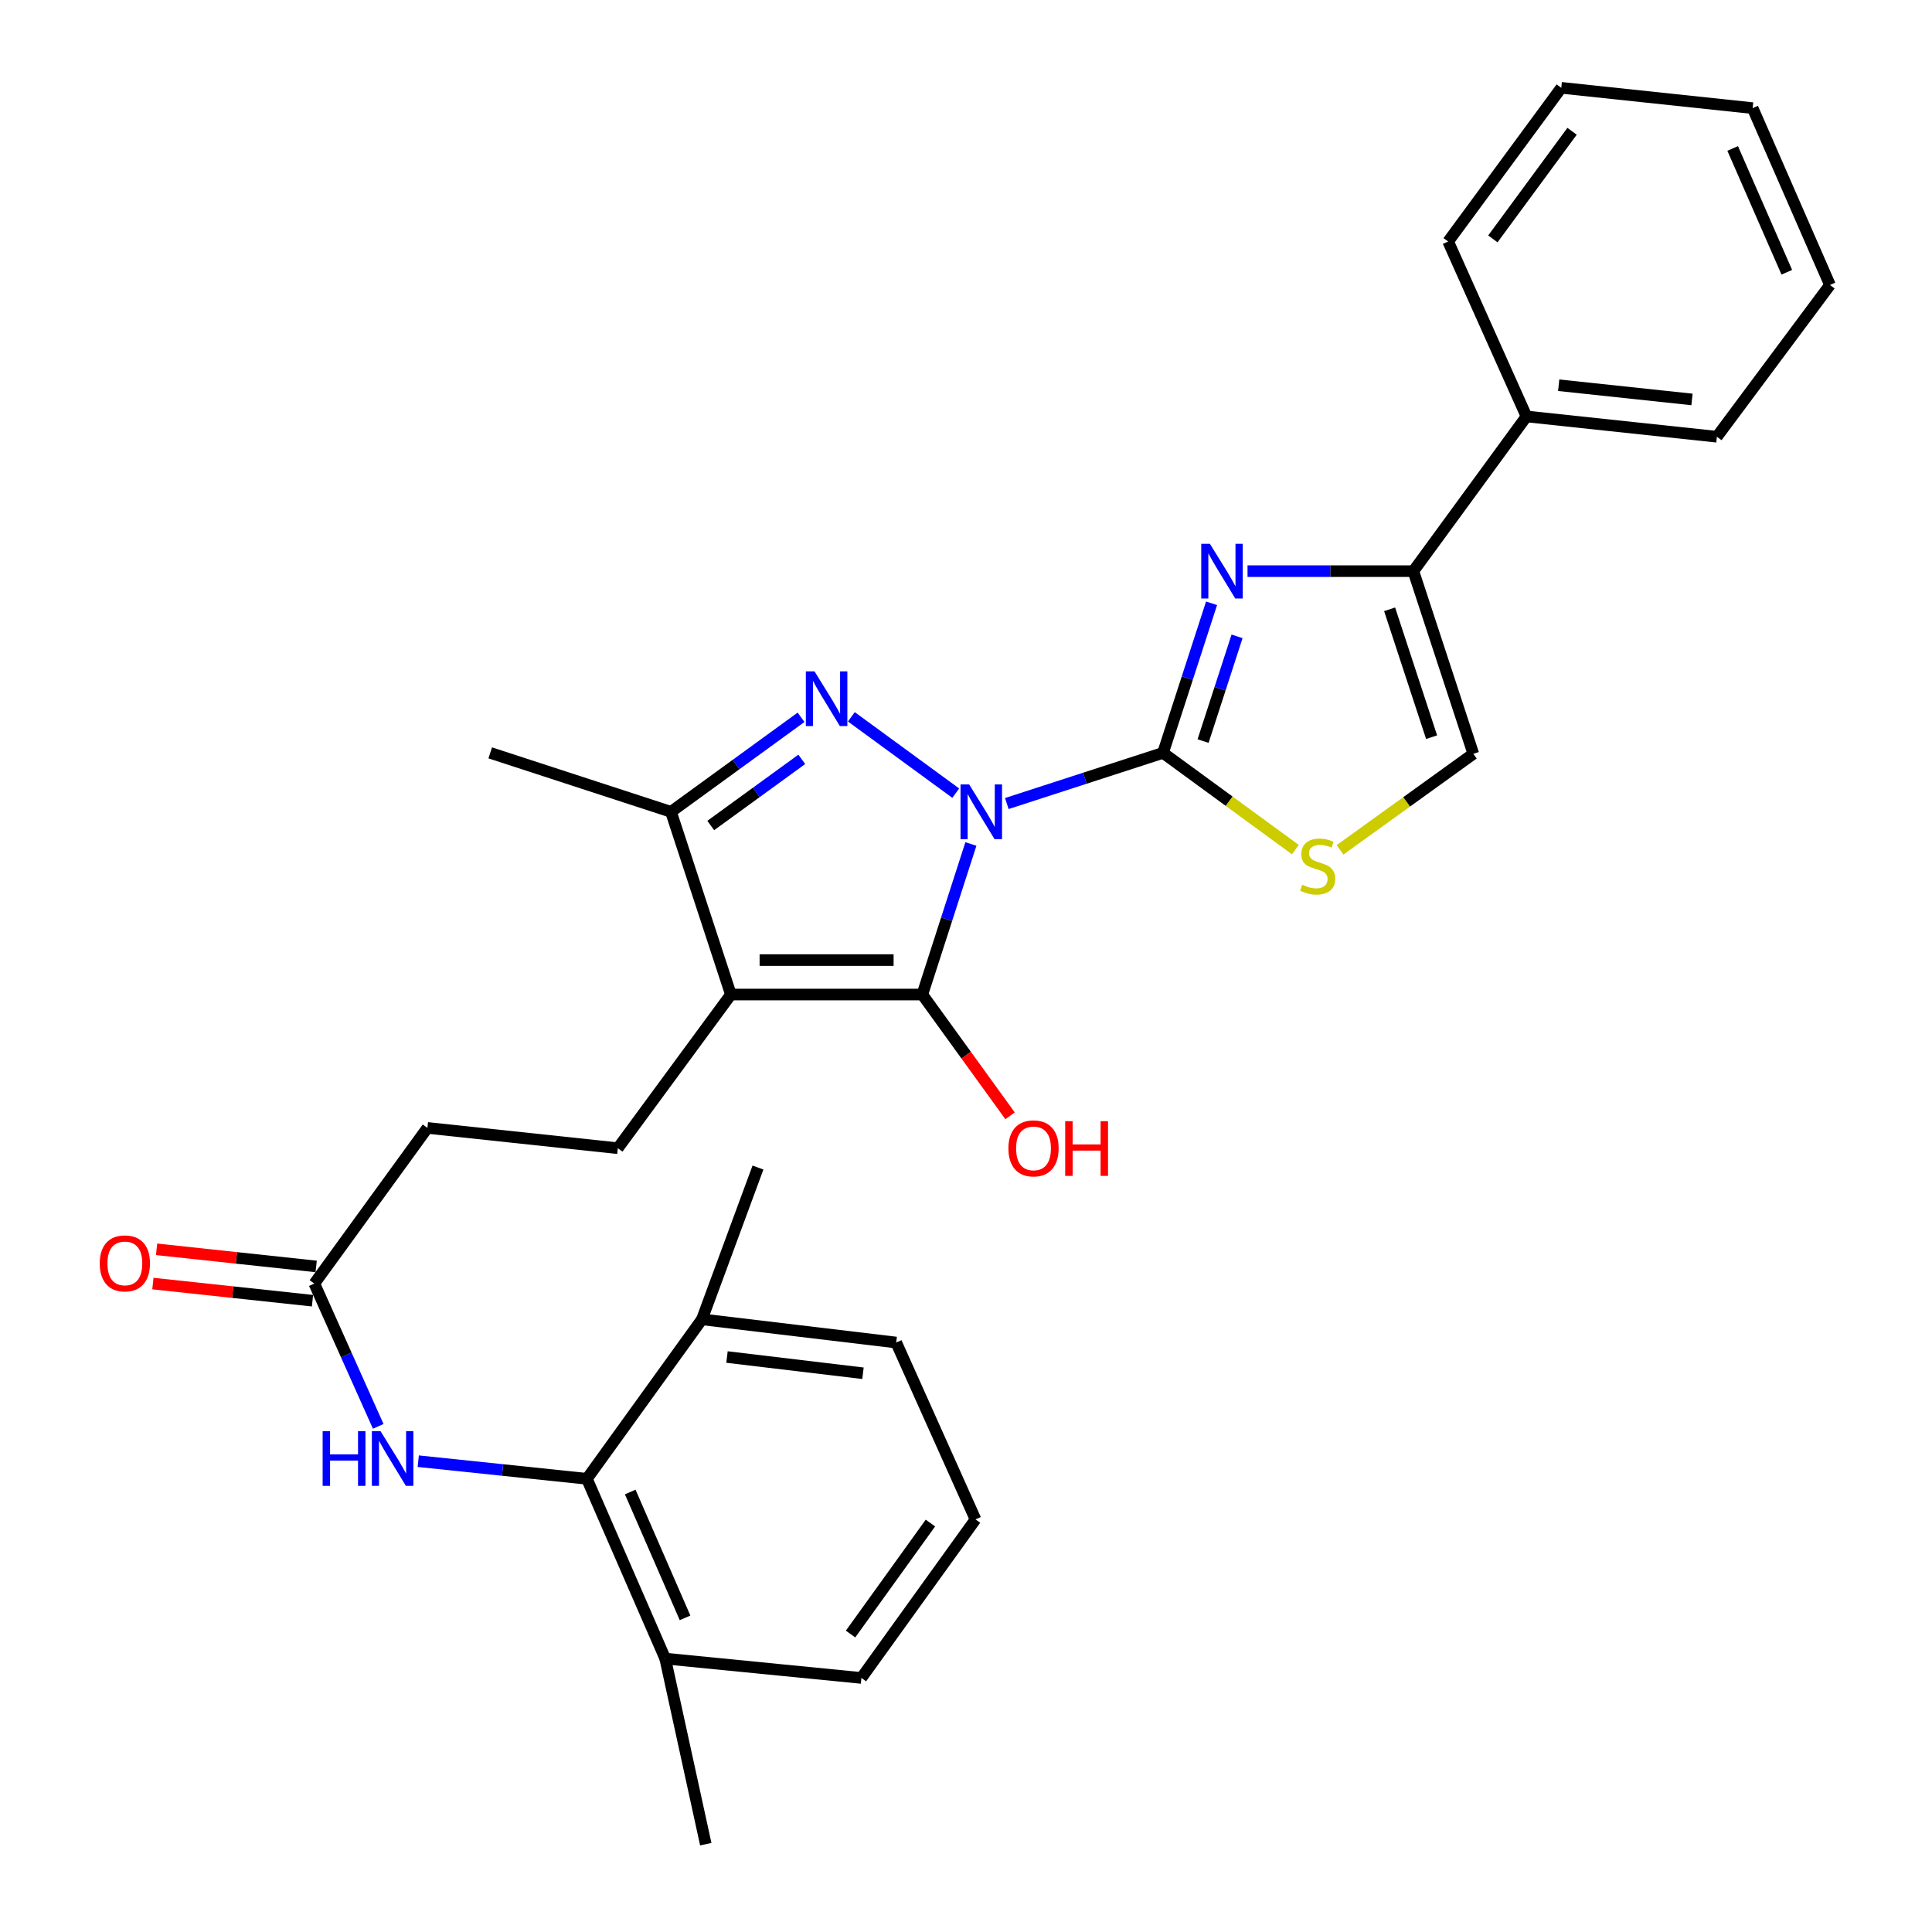 <?xml version='1.0' encoding='iso-8859-1'?>
<svg version='1.1' baseProfile='full'
              xmlns='http://www.w3.org/2000/svg'
                      xmlns:rdkit='http://www.rdkit.org/xml'
                      xmlns:xlink='http://www.w3.org/1999/xlink'
                  xml:space='preserve'
width='1000px' height='1000px' viewBox='0 0 1000 1000'>
<!-- END OF HEADER -->
<rect style='opacity:1.0;fill:#FFFFFF;stroke:none' width='1000' height='1000' x='0' y='0'> </rect>
<path class='bond-0' d='M 521.123,415.913 L 561.55,402.799' style='fill:none;fill-rule:evenodd;stroke:#0000FF;stroke-width:6px;stroke-linecap:butt;stroke-linejoin:miter;stroke-opacity:1' />
<path class='bond-0' d='M 561.55,402.799 L 601.978,389.685' style='fill:none;fill-rule:evenodd;stroke:#000000;stroke-width:6px;stroke-linecap:butt;stroke-linejoin:miter;stroke-opacity:1' />
<path class='bond-1' d='M 502.538,436.843 L 489.962,475.807' style='fill:none;fill-rule:evenodd;stroke:#0000FF;stroke-width:6px;stroke-linecap:butt;stroke-linejoin:miter;stroke-opacity:1' />
<path class='bond-1' d='M 489.962,475.807 L 477.387,514.771' style='fill:none;fill-rule:evenodd;stroke:#000000;stroke-width:6px;stroke-linecap:butt;stroke-linejoin:miter;stroke-opacity:1' />
<path class='bond-2' d='M 494.691,410.532 L 440.661,371.025' style='fill:none;fill-rule:evenodd;stroke:#0000FF;stroke-width:6px;stroke-linecap:butt;stroke-linejoin:miter;stroke-opacity:1' />
<path class='bond-4' d='M 601.978,389.685 L 614.541,350.972' style='fill:none;fill-rule:evenodd;stroke:#000000;stroke-width:6px;stroke-linecap:butt;stroke-linejoin:miter;stroke-opacity:1' />
<path class='bond-4' d='M 614.541,350.972 L 627.104,312.26' style='fill:none;fill-rule:evenodd;stroke:#0000FF;stroke-width:6px;stroke-linecap:butt;stroke-linejoin:miter;stroke-opacity:1' />
<path class='bond-4' d='M 622.709,383.576 L 631.503,356.477' style='fill:none;fill-rule:evenodd;stroke:#000000;stroke-width:6px;stroke-linecap:butt;stroke-linejoin:miter;stroke-opacity:1' />
<path class='bond-4' d='M 631.503,356.477 L 640.297,329.378' style='fill:none;fill-rule:evenodd;stroke:#0000FF;stroke-width:6px;stroke-linecap:butt;stroke-linejoin:miter;stroke-opacity:1' />
<path class='bond-6' d='M 601.978,389.685 L 636.228,414.721' style='fill:none;fill-rule:evenodd;stroke:#000000;stroke-width:6px;stroke-linecap:butt;stroke-linejoin:miter;stroke-opacity:1' />
<path class='bond-6' d='M 636.228,414.721 L 670.477,439.756' style='fill:none;fill-rule:evenodd;stroke:#CCCC00;stroke-width:6px;stroke-linecap:butt;stroke-linejoin:miter;stroke-opacity:1' />
<path class='bond-3' d='M 477.387,514.771 L 378.306,514.771' style='fill:none;fill-rule:evenodd;stroke:#000000;stroke-width:6px;stroke-linecap:butt;stroke-linejoin:miter;stroke-opacity:1' />
<path class='bond-3' d='M 462.525,496.939 L 393.168,496.939' style='fill:none;fill-rule:evenodd;stroke:#000000;stroke-width:6px;stroke-linecap:butt;stroke-linejoin:miter;stroke-opacity:1' />
<path class='bond-14' d='M 477.387,514.771 L 500.097,546.156' style='fill:none;fill-rule:evenodd;stroke:#000000;stroke-width:6px;stroke-linecap:butt;stroke-linejoin:miter;stroke-opacity:1' />
<path class='bond-14' d='M 500.097,546.156 L 522.808,577.541' style='fill:none;fill-rule:evenodd;stroke:#FF0000;stroke-width:6px;stroke-linecap:butt;stroke-linejoin:miter;stroke-opacity:1' />
<path class='bond-5' d='M 414.622,371.272 L 380.96,395.735' style='fill:none;fill-rule:evenodd;stroke:#0000FF;stroke-width:6px;stroke-linecap:butt;stroke-linejoin:miter;stroke-opacity:1' />
<path class='bond-5' d='M 380.96,395.735 L 347.297,420.199' style='fill:none;fill-rule:evenodd;stroke:#000000;stroke-width:6px;stroke-linecap:butt;stroke-linejoin:miter;stroke-opacity:1' />
<path class='bond-5' d='M 415.007,393.037 L 391.443,410.161' style='fill:none;fill-rule:evenodd;stroke:#0000FF;stroke-width:6px;stroke-linecap:butt;stroke-linejoin:miter;stroke-opacity:1' />
<path class='bond-5' d='M 391.443,410.161 L 367.879,427.285' style='fill:none;fill-rule:evenodd;stroke:#000000;stroke-width:6px;stroke-linecap:butt;stroke-linejoin:miter;stroke-opacity:1' />
<path class='bond-11' d='M 378.306,514.771 L 319.785,594.315' style='fill:none;fill-rule:evenodd;stroke:#000000;stroke-width:6px;stroke-linecap:butt;stroke-linejoin:miter;stroke-opacity:1' />
<path class='bond-30' d='M 378.306,514.771 L 347.297,420.199' style='fill:none;fill-rule:evenodd;stroke:#000000;stroke-width:6px;stroke-linecap:butt;stroke-linejoin:miter;stroke-opacity:1' />
<path class='bond-7' d='M 645.718,295.627 L 688.635,295.627' style='fill:none;fill-rule:evenodd;stroke:#0000FF;stroke-width:6px;stroke-linecap:butt;stroke-linejoin:miter;stroke-opacity:1' />
<path class='bond-7' d='M 688.635,295.627 L 731.552,295.627' style='fill:none;fill-rule:evenodd;stroke:#000000;stroke-width:6px;stroke-linecap:butt;stroke-linejoin:miter;stroke-opacity:1' />
<path class='bond-19' d='M 347.297,420.199 L 253.745,389.685' style='fill:none;fill-rule:evenodd;stroke:#000000;stroke-width:6px;stroke-linecap:butt;stroke-linejoin:miter;stroke-opacity:1' />
<path class='bond-8' d='M 693.599,439.878 L 728.095,415.029' style='fill:none;fill-rule:evenodd;stroke:#CCCC00;stroke-width:6px;stroke-linecap:butt;stroke-linejoin:miter;stroke-opacity:1' />
<path class='bond-8' d='M 728.095,415.029 L 762.591,390.18' style='fill:none;fill-rule:evenodd;stroke:#000000;stroke-width:6px;stroke-linecap:butt;stroke-linejoin:miter;stroke-opacity:1' />
<path class='bond-13' d='M 731.552,295.627 L 790.103,215.549' style='fill:none;fill-rule:evenodd;stroke:#000000;stroke-width:6px;stroke-linecap:butt;stroke-linejoin:miter;stroke-opacity:1' />
<path class='bond-31' d='M 731.552,295.627 L 762.591,390.18' style='fill:none;fill-rule:evenodd;stroke:#000000;stroke-width:6px;stroke-linecap:butt;stroke-linejoin:miter;stroke-opacity:1' />
<path class='bond-31' d='M 719.265,315.372 L 740.992,381.559' style='fill:none;fill-rule:evenodd;stroke:#000000;stroke-width:6px;stroke-linecap:butt;stroke-linejoin:miter;stroke-opacity:1' />
<path class='bond-9' d='M 303.776,765.43 L 260.131,760.867' style='fill:none;fill-rule:evenodd;stroke:#000000;stroke-width:6px;stroke-linecap:butt;stroke-linejoin:miter;stroke-opacity:1' />
<path class='bond-9' d='M 260.131,760.867 L 216.487,756.305' style='fill:none;fill-rule:evenodd;stroke:#0000FF;stroke-width:6px;stroke-linecap:butt;stroke-linejoin:miter;stroke-opacity:1' />
<path class='bond-15' d='M 303.776,765.43 L 344.315,858.487' style='fill:none;fill-rule:evenodd;stroke:#000000;stroke-width:6px;stroke-linecap:butt;stroke-linejoin:miter;stroke-opacity:1' />
<path class='bond-15' d='M 326.205,772.266 L 354.583,837.406' style='fill:none;fill-rule:evenodd;stroke:#000000;stroke-width:6px;stroke-linecap:butt;stroke-linejoin:miter;stroke-opacity:1' />
<path class='bond-16' d='M 303.776,765.43 L 363.327,682.884' style='fill:none;fill-rule:evenodd;stroke:#000000;stroke-width:6px;stroke-linecap:butt;stroke-linejoin:miter;stroke-opacity:1' />
<path class='bond-10' d='M 195.772,738.279 L 179.236,701.328' style='fill:none;fill-rule:evenodd;stroke:#0000FF;stroke-width:6px;stroke-linecap:butt;stroke-linejoin:miter;stroke-opacity:1' />
<path class='bond-10' d='M 179.236,701.328 L 162.699,664.378' style='fill:none;fill-rule:evenodd;stroke:#000000;stroke-width:6px;stroke-linecap:butt;stroke-linejoin:miter;stroke-opacity:1' />
<path class='bond-18' d='M 319.785,594.315 L 221.23,583.804' style='fill:none;fill-rule:evenodd;stroke:#000000;stroke-width:6px;stroke-linecap:butt;stroke-linejoin:miter;stroke-opacity:1' />
<path class='bond-12' d='M 162.699,664.378 L 221.23,583.804' style='fill:none;fill-rule:evenodd;stroke:#000000;stroke-width:6px;stroke-linecap:butt;stroke-linejoin:miter;stroke-opacity:1' />
<path class='bond-17' d='M 163.651,655.512 L 122.349,651.077' style='fill:none;fill-rule:evenodd;stroke:#000000;stroke-width:6px;stroke-linecap:butt;stroke-linejoin:miter;stroke-opacity:1' />
<path class='bond-17' d='M 122.349,651.077 L 81.047,646.642' style='fill:none;fill-rule:evenodd;stroke:#FF0000;stroke-width:6px;stroke-linecap:butt;stroke-linejoin:miter;stroke-opacity:1' />
<path class='bond-17' d='M 161.747,673.243 L 120.445,668.808' style='fill:none;fill-rule:evenodd;stroke:#000000;stroke-width:6px;stroke-linecap:butt;stroke-linejoin:miter;stroke-opacity:1' />
<path class='bond-17' d='M 120.445,668.808 L 79.143,664.373' style='fill:none;fill-rule:evenodd;stroke:#FF0000;stroke-width:6px;stroke-linecap:butt;stroke-linejoin:miter;stroke-opacity:1' />
<path class='bond-25' d='M 790.103,215.549 L 888.668,226.06' style='fill:none;fill-rule:evenodd;stroke:#000000;stroke-width:6px;stroke-linecap:butt;stroke-linejoin:miter;stroke-opacity:1' />
<path class='bond-25' d='M 806.779,199.393 L 875.774,206.751' style='fill:none;fill-rule:evenodd;stroke:#000000;stroke-width:6px;stroke-linecap:butt;stroke-linejoin:miter;stroke-opacity:1' />
<path class='bond-26' d='M 790.103,215.549 L 749.563,125.008' style='fill:none;fill-rule:evenodd;stroke:#000000;stroke-width:6px;stroke-linecap:butt;stroke-linejoin:miter;stroke-opacity:1' />
<path class='bond-22' d='M 344.315,858.487 L 445.862,868.503' style='fill:none;fill-rule:evenodd;stroke:#000000;stroke-width:6px;stroke-linecap:butt;stroke-linejoin:miter;stroke-opacity:1' />
<path class='bond-23' d='M 344.315,858.487 L 365.308,954.545' style='fill:none;fill-rule:evenodd;stroke:#000000;stroke-width:6px;stroke-linecap:butt;stroke-linejoin:miter;stroke-opacity:1' />
<path class='bond-21' d='M 363.327,682.884 L 463.873,694.892' style='fill:none;fill-rule:evenodd;stroke:#000000;stroke-width:6px;stroke-linecap:butt;stroke-linejoin:miter;stroke-opacity:1' />
<path class='bond-21' d='M 376.294,702.392 L 446.677,710.797' style='fill:none;fill-rule:evenodd;stroke:#000000;stroke-width:6px;stroke-linecap:butt;stroke-linejoin:miter;stroke-opacity:1' />
<path class='bond-24' d='M 363.327,682.884 L 392.325,604.321' style='fill:none;fill-rule:evenodd;stroke:#000000;stroke-width:6px;stroke-linecap:butt;stroke-linejoin:miter;stroke-opacity:1' />
<path class='bond-20' d='M 504.918,786.433 L 463.873,694.892' style='fill:none;fill-rule:evenodd;stroke:#000000;stroke-width:6px;stroke-linecap:butt;stroke-linejoin:miter;stroke-opacity:1' />
<path class='bond-33' d='M 504.918,786.433 L 445.862,868.503' style='fill:none;fill-rule:evenodd;stroke:#000000;stroke-width:6px;stroke-linecap:butt;stroke-linejoin:miter;stroke-opacity:1' />
<path class='bond-33' d='M 481.585,788.327 L 440.246,845.776' style='fill:none;fill-rule:evenodd;stroke:#000000;stroke-width:6px;stroke-linecap:butt;stroke-linejoin:miter;stroke-opacity:1' />
<path class='bond-27' d='M 888.668,226.06 L 947.189,147.507' style='fill:none;fill-rule:evenodd;stroke:#000000;stroke-width:6px;stroke-linecap:butt;stroke-linejoin:miter;stroke-opacity:1' />
<path class='bond-28' d='M 749.563,125.008 L 808.114,45.455' style='fill:none;fill-rule:evenodd;stroke:#000000;stroke-width:6px;stroke-linecap:butt;stroke-linejoin:miter;stroke-opacity:1' />
<path class='bond-28' d='M 772.708,123.646 L 813.693,67.958' style='fill:none;fill-rule:evenodd;stroke:#000000;stroke-width:6px;stroke-linecap:butt;stroke-linejoin:miter;stroke-opacity:1' />
<path class='bond-32' d='M 947.189,147.507 L 907.165,55.966' style='fill:none;fill-rule:evenodd;stroke:#000000;stroke-width:6px;stroke-linecap:butt;stroke-linejoin:miter;stroke-opacity:1' />
<path class='bond-32' d='M 924.846,140.92 L 896.829,76.841' style='fill:none;fill-rule:evenodd;stroke:#000000;stroke-width:6px;stroke-linecap:butt;stroke-linejoin:miter;stroke-opacity:1' />
<path class='bond-29' d='M 808.114,45.455 L 907.165,55.966' style='fill:none;fill-rule:evenodd;stroke:#000000;stroke-width:6px;stroke-linecap:butt;stroke-linejoin:miter;stroke-opacity:1' />
<path  class='atom-0' d='M 501.65 406.039
L 510.93 421.039
Q 511.85 422.519, 513.33 425.199
Q 514.81 427.879, 514.89 428.039
L 514.89 406.039
L 518.65 406.039
L 518.65 434.359
L 514.77 434.359
L 504.81 417.959
Q 503.65 416.039, 502.41 413.839
Q 501.21 411.639, 500.85 410.959
L 500.85 434.359
L 497.17 434.359
L 497.17 406.039
L 501.65 406.039
' fill='#0000FF'/>
<path  class='atom-3' d='M 421.591 347.498
L 430.871 362.498
Q 431.791 363.978, 433.271 366.658
Q 434.751 369.338, 434.831 369.498
L 434.831 347.498
L 438.591 347.498
L 438.591 375.818
L 434.711 375.818
L 424.751 359.418
Q 423.591 357.498, 422.351 355.298
Q 421.151 353.098, 420.791 352.418
L 420.791 375.818
L 417.111 375.818
L 417.111 347.498
L 421.591 347.498
' fill='#0000FF'/>
<path  class='atom-5' d='M 626.241 281.467
L 635.521 296.467
Q 636.441 297.947, 637.921 300.627
Q 639.401 303.307, 639.481 303.467
L 639.481 281.467
L 643.241 281.467
L 643.241 309.787
L 639.361 309.787
L 629.401 293.387
Q 628.241 291.467, 627.001 289.267
Q 625.801 287.067, 625.441 286.387
L 625.441 309.787
L 621.761 309.787
L 621.761 281.467
L 626.241 281.467
' fill='#0000FF'/>
<path  class='atom-7' d='M 674.037 457.926
Q 674.357 458.046, 675.677 458.606
Q 676.997 459.166, 678.437 459.526
Q 679.917 459.846, 681.357 459.846
Q 684.037 459.846, 685.597 458.566
Q 687.157 457.246, 687.157 454.966
Q 687.157 453.406, 686.357 452.446
Q 685.597 451.486, 684.397 450.966
Q 683.197 450.446, 681.197 449.846
Q 678.677 449.086, 677.157 448.366
Q 675.677 447.646, 674.597 446.126
Q 673.557 444.606, 673.557 442.046
Q 673.557 438.486, 675.957 436.286
Q 678.397 434.086, 683.197 434.086
Q 686.477 434.086, 690.197 435.646
L 689.277 438.726
Q 685.877 437.326, 683.317 437.326
Q 680.557 437.326, 679.037 438.486
Q 677.517 439.606, 677.557 441.566
Q 677.557 443.086, 678.317 444.006
Q 679.117 444.926, 680.237 445.446
Q 681.397 445.966, 683.317 446.566
Q 685.877 447.366, 687.397 448.166
Q 688.917 448.966, 689.997 450.606
Q 691.117 452.206, 691.117 454.966
Q 691.117 458.886, 688.477 461.006
Q 685.877 463.086, 681.517 463.086
Q 678.997 463.086, 677.077 462.526
Q 675.197 462.006, 672.957 461.086
L 674.037 457.926
' fill='#CCCC00'/>
<path  class='atom-11' d='M 166.999 740.758
L 170.839 740.758
L 170.839 752.798
L 185.319 752.798
L 185.319 740.758
L 189.159 740.758
L 189.159 769.078
L 185.319 769.078
L 185.319 755.998
L 170.839 755.998
L 170.839 769.078
L 166.999 769.078
L 166.999 740.758
' fill='#0000FF'/>
<path  class='atom-11' d='M 196.959 740.758
L 206.239 755.758
Q 207.159 757.238, 208.639 759.918
Q 210.119 762.598, 210.199 762.758
L 210.199 740.758
L 213.959 740.758
L 213.959 769.078
L 210.079 769.078
L 200.119 752.678
Q 198.959 750.758, 197.719 748.558
Q 196.519 746.358, 196.159 745.678
L 196.159 769.078
L 192.479 769.078
L 192.479 740.758
L 196.959 740.758
' fill='#0000FF'/>
<path  class='atom-15' d='M 521.947 594.395
Q 521.947 587.595, 525.307 583.795
Q 528.667 579.995, 534.947 579.995
Q 541.227 579.995, 544.587 583.795
Q 547.947 587.595, 547.947 594.395
Q 547.947 601.275, 544.547 605.195
Q 541.147 609.075, 534.947 609.075
Q 528.707 609.075, 525.307 605.195
Q 521.947 601.315, 521.947 594.395
M 534.947 605.875
Q 539.267 605.875, 541.587 602.995
Q 543.947 600.075, 543.947 594.395
Q 543.947 588.835, 541.587 586.035
Q 539.267 583.195, 534.947 583.195
Q 530.627 583.195, 528.267 585.995
Q 525.947 588.795, 525.947 594.395
Q 525.947 600.115, 528.267 602.995
Q 530.627 605.875, 534.947 605.875
' fill='#FF0000'/>
<path  class='atom-15' d='M 551.347 580.315
L 555.187 580.315
L 555.187 592.355
L 569.667 592.355
L 569.667 580.315
L 573.507 580.315
L 573.507 608.635
L 569.667 608.635
L 569.667 595.555
L 555.187 595.555
L 555.187 608.635
L 551.347 608.635
L 551.347 580.315
' fill='#FF0000'/>
<path  class='atom-18' d='M 51.629 653.927
Q 51.629 647.127, 54.989 643.327
Q 58.349 639.527, 64.629 639.527
Q 70.909 639.527, 74.269 643.327
Q 77.629 647.127, 77.629 653.927
Q 77.629 660.807, 74.229 664.727
Q 70.829 668.607, 64.629 668.607
Q 58.389 668.607, 54.989 664.727
Q 51.629 660.847, 51.629 653.927
M 64.629 665.407
Q 68.949 665.407, 71.269 662.527
Q 73.629 659.607, 73.629 653.927
Q 73.629 648.367, 71.269 645.567
Q 68.949 642.727, 64.629 642.727
Q 60.309 642.727, 57.949 645.527
Q 55.629 648.327, 55.629 653.927
Q 55.629 659.647, 57.949 662.527
Q 60.309 665.407, 64.629 665.407
' fill='#FF0000'/>
</svg>
